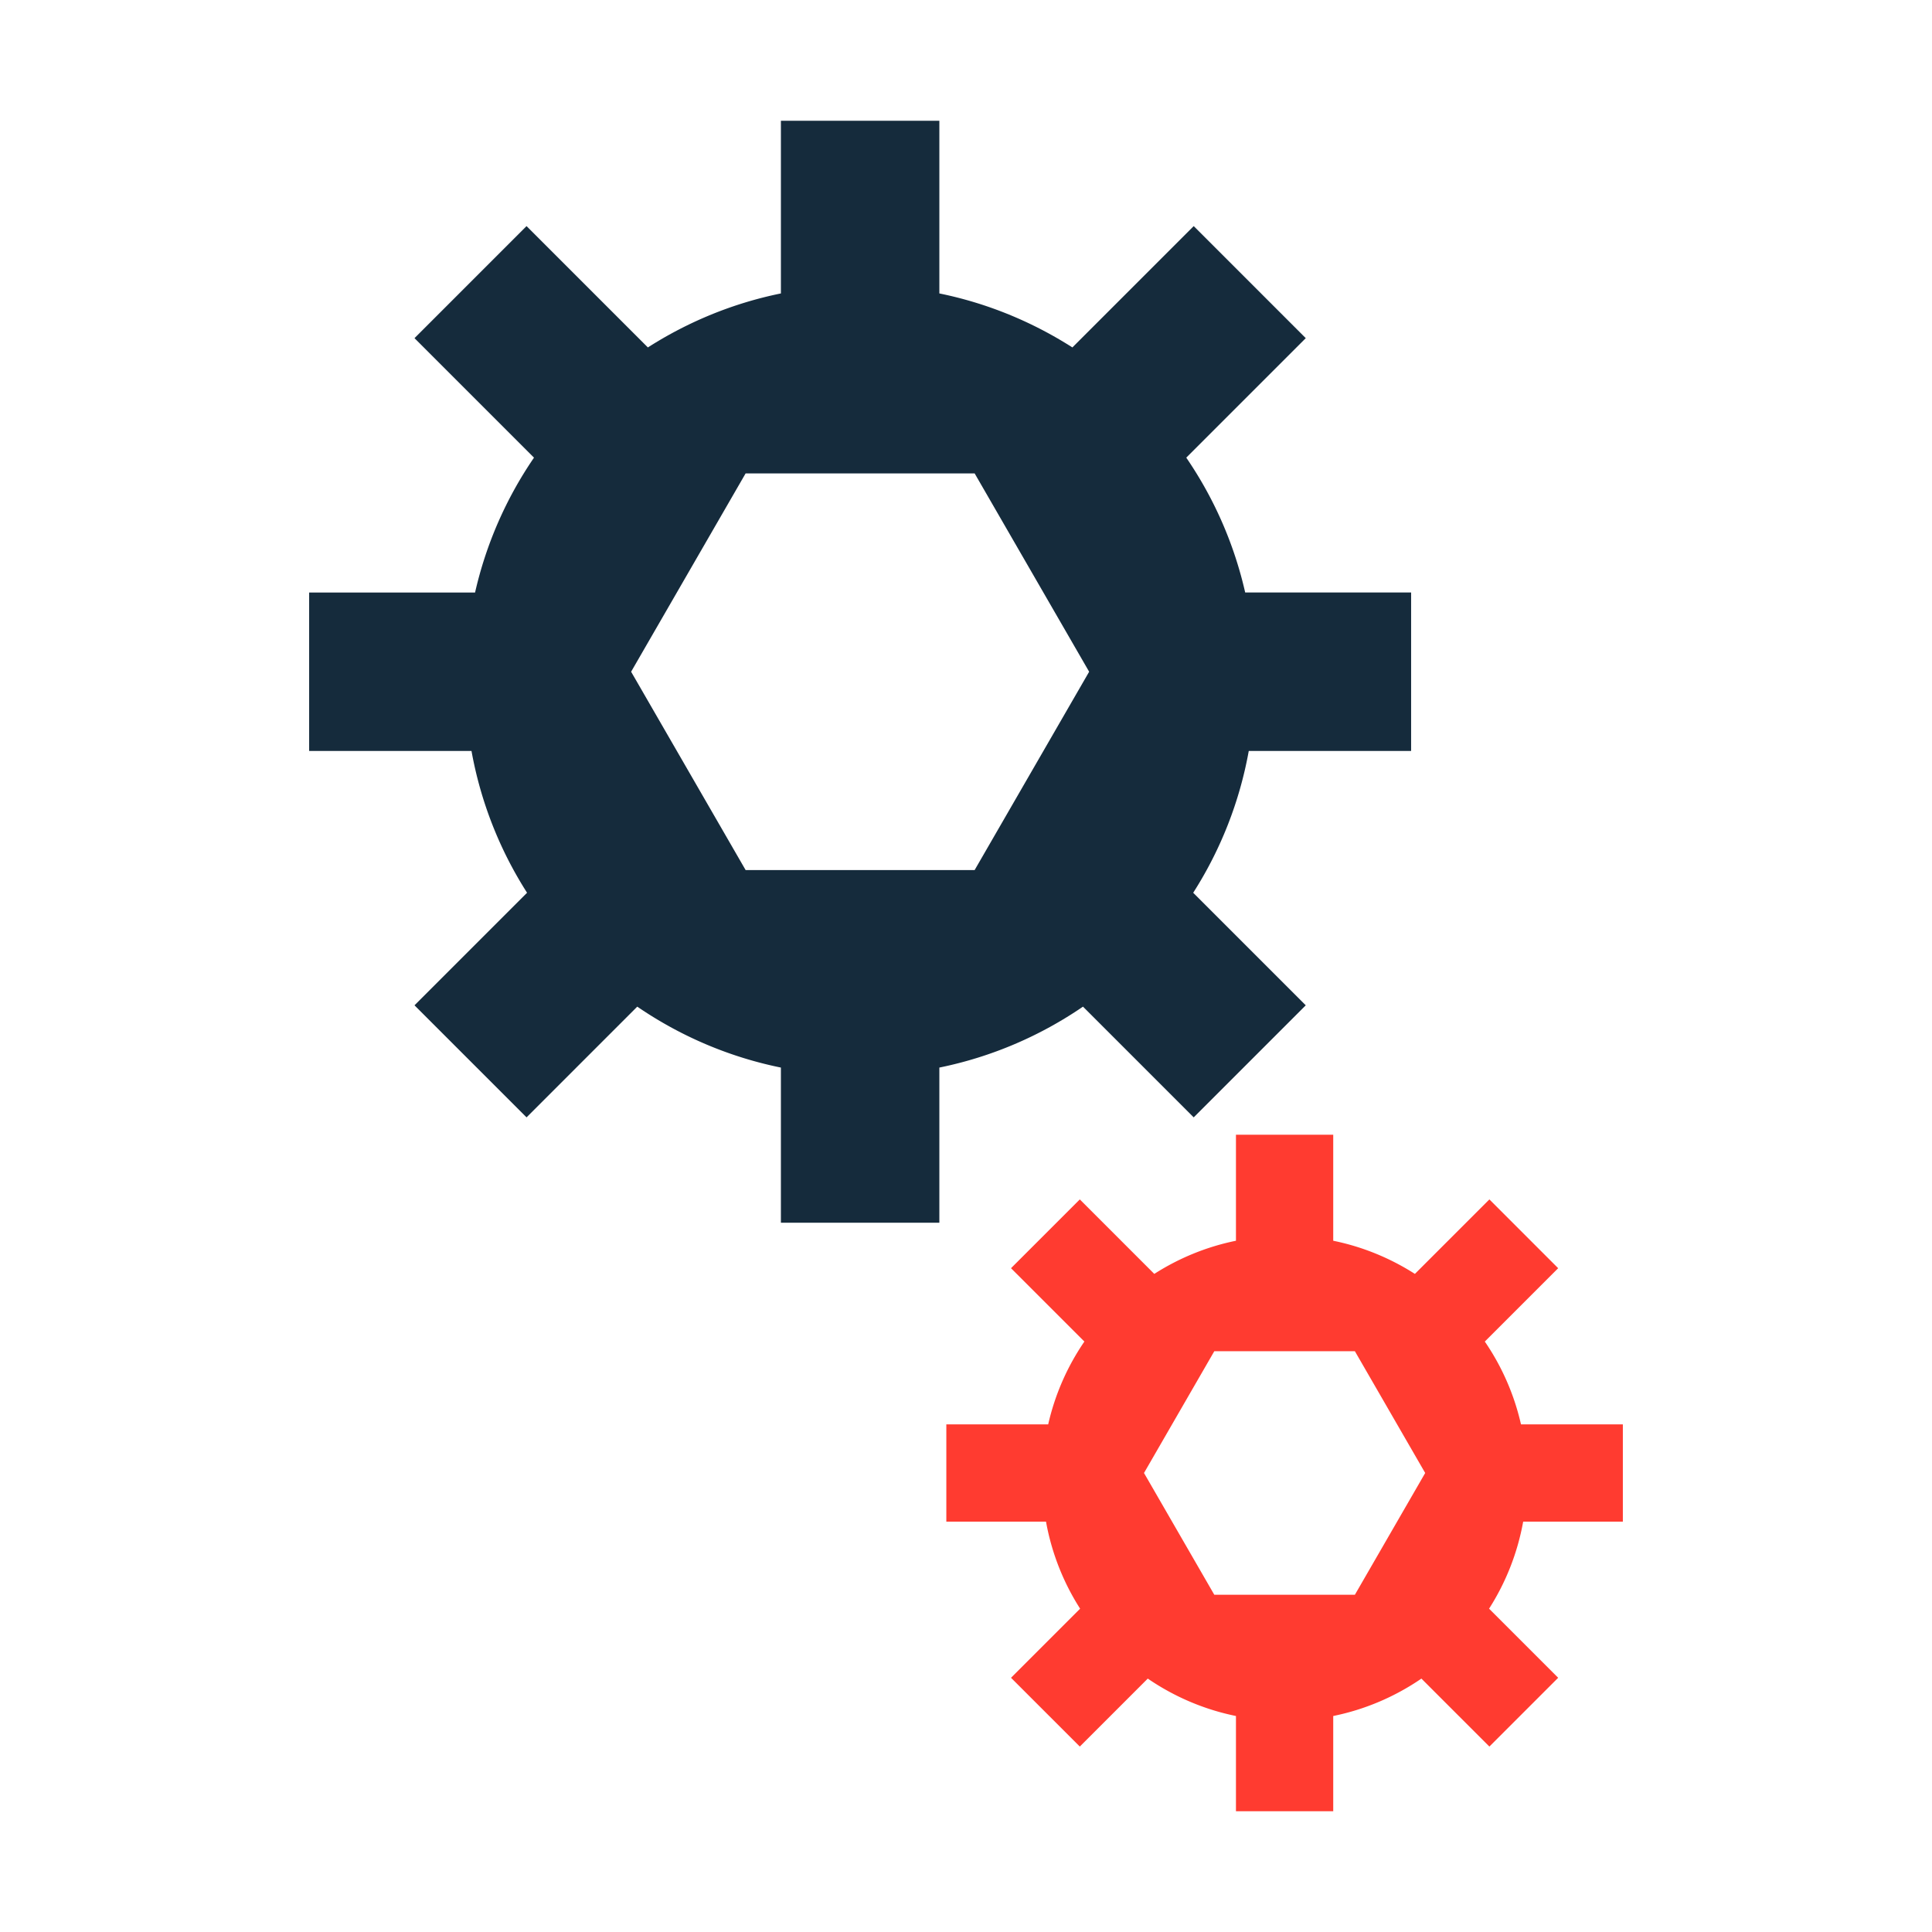 <?xml version="1.0" encoding="utf-8"?>
<!-- Uploaded to: SVG Repo, www.svgrepo.com, Generator: SVG Repo Mixer Tools -->
<svg width="800px" height="800px" viewBox="0 0 1024 1024" class="icon"  version="1.1" xmlns="http://www.w3.org/2000/svg"><path d="M747.921 398.023v-83.982h-87.944a208.176 208.176 0 0 0-31.232-71.48l63.334-63.334-59.387-59.387-64.304 64.306c-21.214-13.549-45.002-23.424-70.508-28.618V64h-83.985v91.528c-25.506 5.194-49.293 15.07-70.508 28.618l-64.306-64.306-59.385 59.387 63.334 63.334a208.235 208.235 0 0 0-31.233 71.48h-87.943v83.982h86.05a208.03 208.03 0 0 0 29.447 75.159l-59.656 59.654 59.385 59.388 58.685-58.686c22.592 15.466 48.353 26.64 76.128 32.294v82.233h83.985v-82.233c27.776-5.654 53.539-16.827 76.128-32.294l58.684 58.686 59.387-59.388-59.655-59.654a207.999 207.999 0 0 0 29.445-75.159h86.054z m-231.343 63.129H395.195l-60.692-105.12 60.692-105.123h121.383l60.692 105.123-60.692 105.12z" fill="#152B3C" /><path d="M310.806 184.146c6.72-4.292 13.782-8.065 20.992-11.59l-52.716-52.716-16.29 16.291 48.014 48.015zM535.806 184.146l11.59-11.59c-15.548-7.597-32.09-13.479-49.516-17.027V64.001h-32.582v91.528c25.505 5.193 49.294 15.067 70.508 28.617zM395.195 250.908h-32.581l-60.692 105.124 60.692 105.119h32.581l-60.692-105.119zM659.498 179.227l-63.334 63.334a208.174 208.174 0 0 1 31.232 71.478h32.582a208.166 208.166 0 0 0-31.232-71.478l63.334-63.334-59.387-59.387-16.29 16.291 43.095 43.096zM715.339 314.039h32.582v83.985h-32.582zM305.183 533.537l-42.393 42.394 16.29 16.292 46.506-46.509c-7.023-3.718-13.878-7.711-20.403-12.177zM661.87 398.024h-32.583a207.978 207.978 0 0 1-29.446 75.158l59.656 59.654-43.096 43.096 16.29 16.291 59.387-59.387-59.655-59.654a207.99 207.99 0 0 0 29.447-75.158zM541.427 533.537c-22.591 15.468-48.353 26.639-76.129 32.296v82.232h32.582v-82.232c19.757-4.021 38.424-10.95 55.725-20.115l-12.178-12.181z" fill="" /><path d="M860.146 806.494v-51.558h-53.992a127.785 127.785 0 0 0-19.173-43.883l38.882-38.88-36.458-36.46-39.478 39.479c-13.023-8.318-27.627-14.381-43.286-17.569v-56.191h-51.559v56.191c-15.659 3.188-30.263 9.251-43.286 17.569l-39.477-39.479-36.459 36.46 38.882 38.88a127.827 127.827 0 0 0-19.175 43.883h-53.99v51.558h52.828a127.694 127.694 0 0 0 18.078 46.141l-36.624 36.623 36.459 36.46 36.026-36.028c13.87 9.495 29.685 16.354 46.737 19.826V960h51.559v-50.484c17.052-3.472 32.868-10.331 46.737-19.826l36.027 36.028 36.458-36.46-36.624-36.623a127.676 127.676 0 0 0 18.078-46.141h52.83z m-142.025 38.755h-74.519l-37.259-64.535 37.259-64.536h74.519l37.26 64.536-37.26 64.535z" fill="#FF3B30" /><path d="M579.214 675.191c6.777-4.327 13.999-8.006 21.557-11.025l-28.451-28.453-16.291 16.291 23.185 23.187zM717.346 675.191l11.027-11.025c-6.968-2.784-14.219-5.012-21.731-6.542v-56.191H674.06v56.191c15.658 3.189 30.261 9.251 43.286 17.567zM793.282 672.173l-38.882 38.88a127.818 127.818 0 0 1 19.173 43.882h32.581a127.78 127.78 0 0 0-19.173-43.882l38.882-38.88-36.458-36.46-16.291 16.291 20.168 20.169zM643.602 716.179h-32.581l-37.26 64.537 37.26 64.533h32.581l-37.258-64.533zM807.316 806.493h-32.581a127.665 127.665 0 0 1-18.077 46.142l36.624 36.623-20.167 20.167 16.291 16.291 36.458-36.458-36.622-36.623a127.703 127.703 0 0 0 18.074-46.142zM827.563 754.935h32.581v51.557h-32.581zM575.763 889.689l-19.734 19.736 16.291 16.291 24.434-24.432c-7.375-3.237-14.416-7.094-20.991-11.595zM720.797 889.689c-13.869 9.493-29.684 16.355-46.737 19.826V960h32.582v-50.485c8.969-1.827 17.568-4.64 25.748-8.231l-11.593-11.595z" fill="" /></svg>
